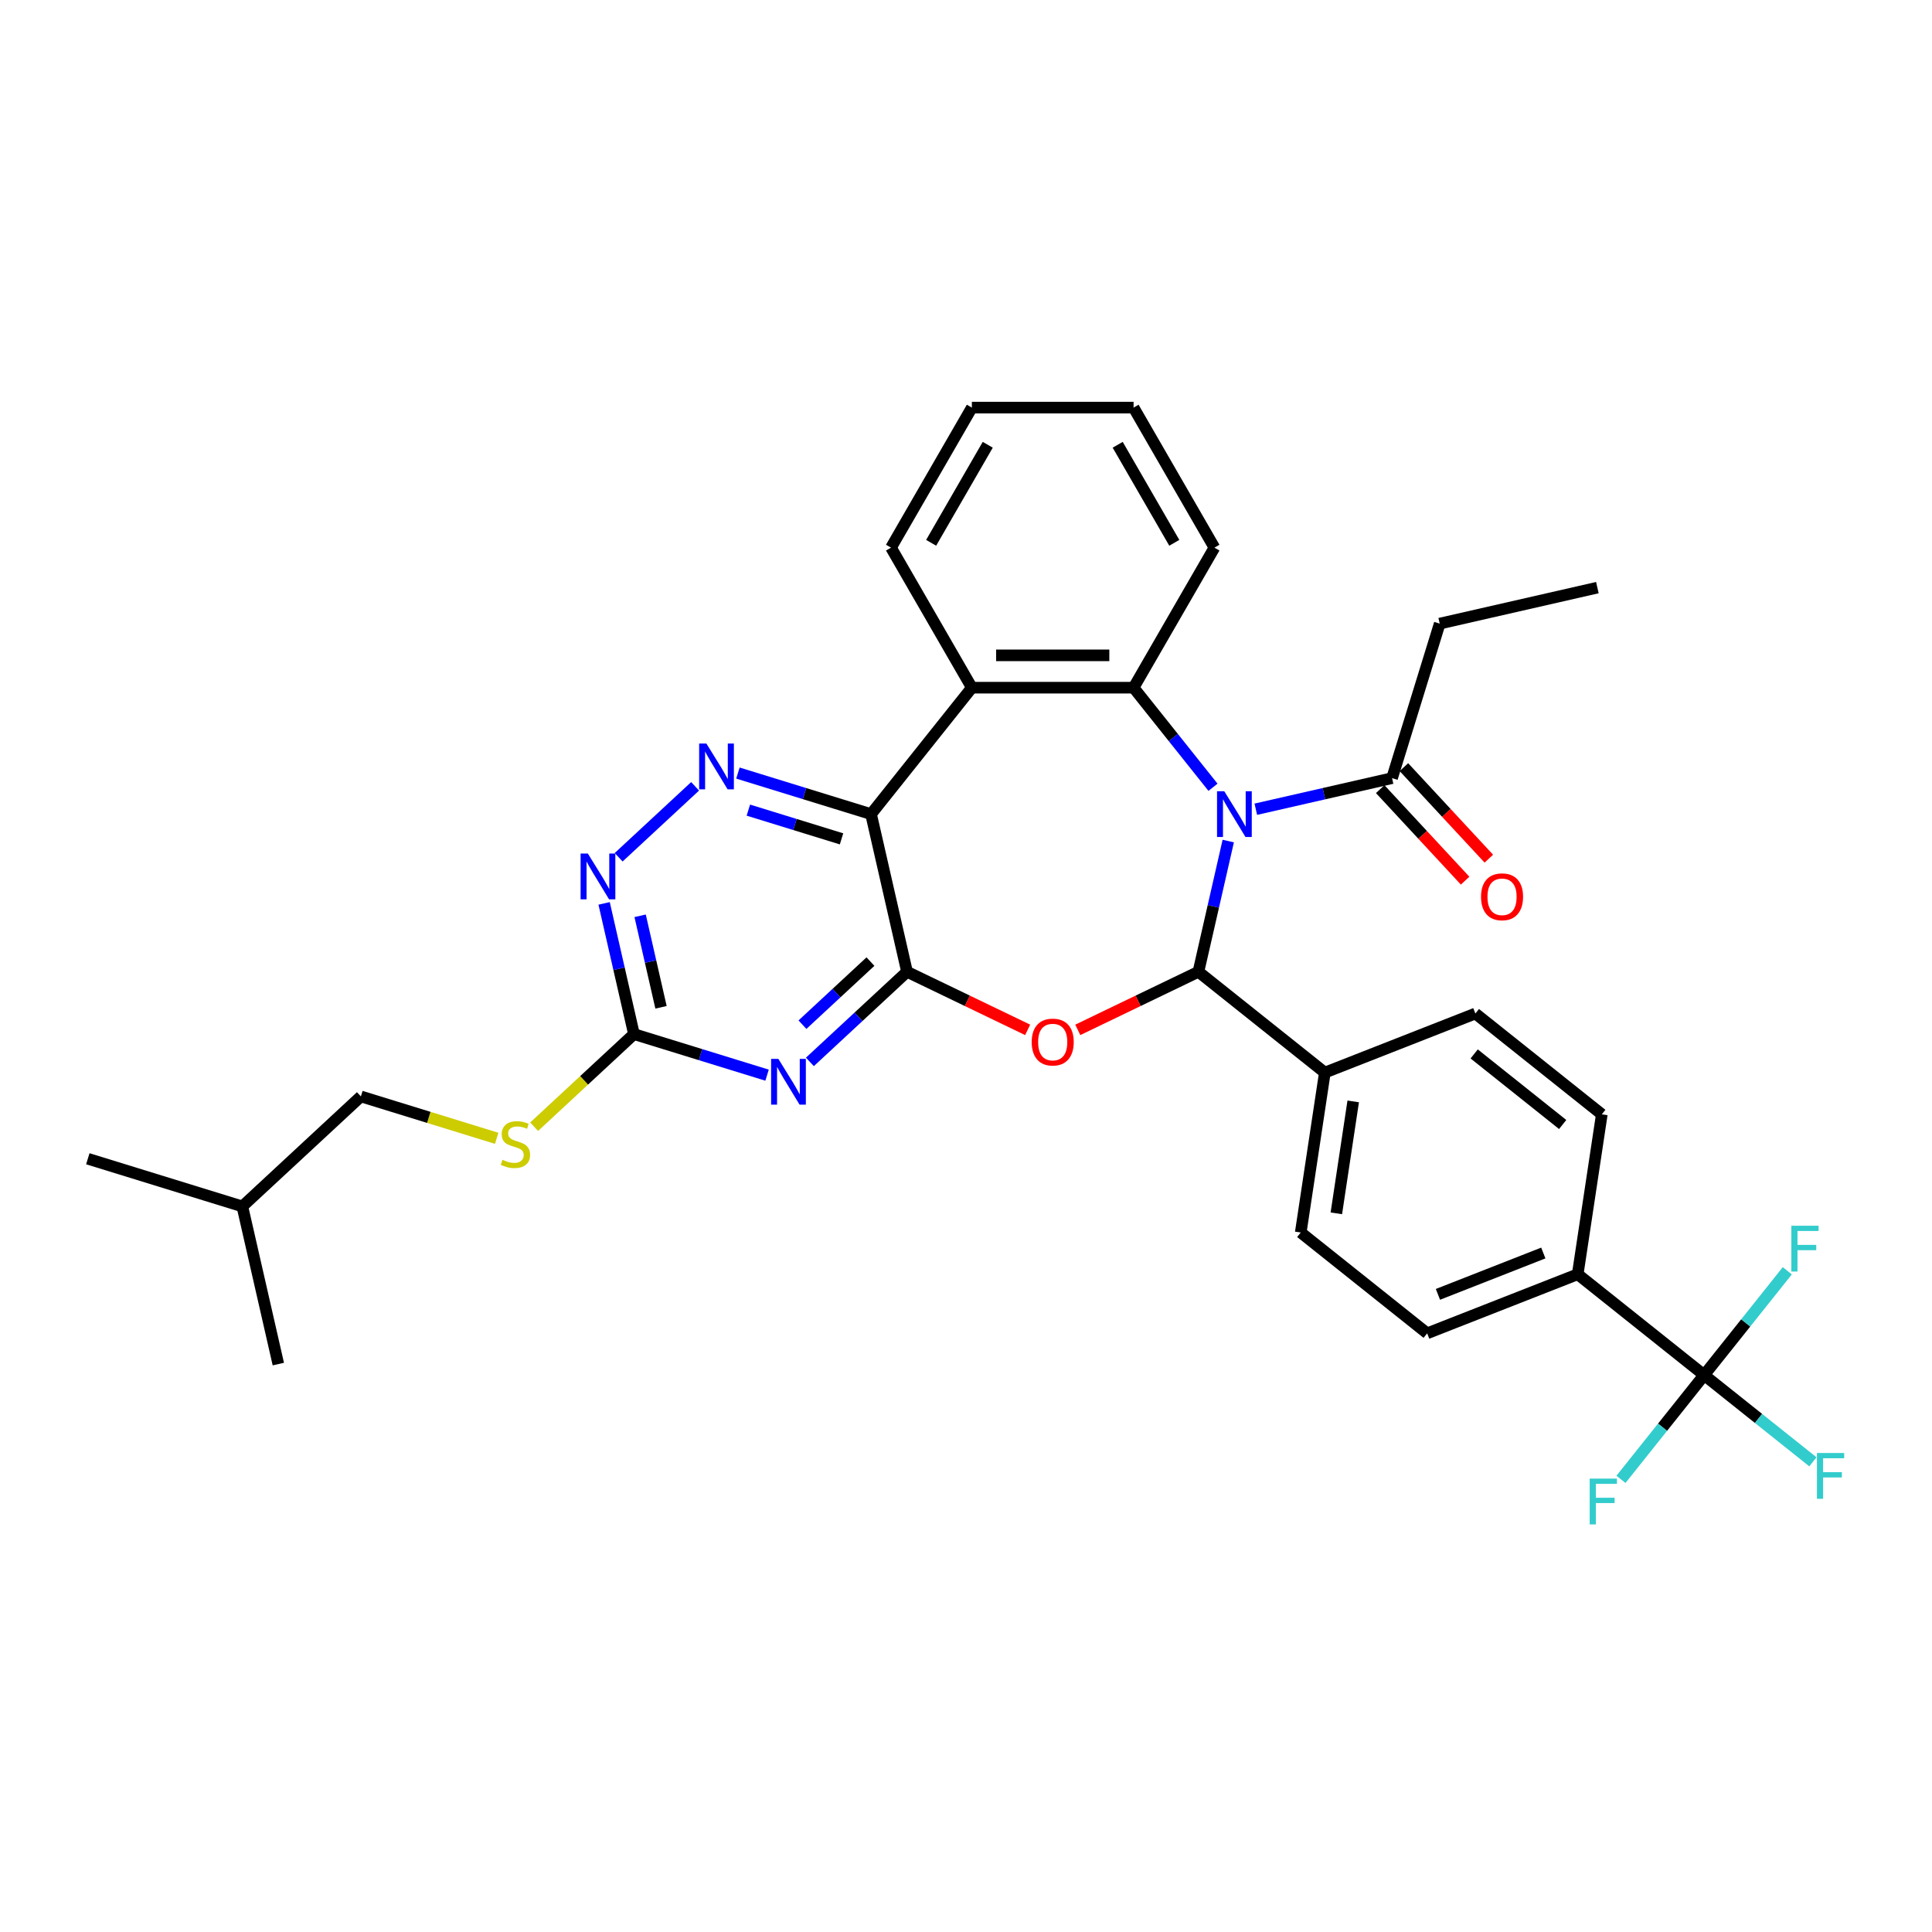 <?xml version='1.0' encoding='iso-8859-1'?>
<svg version='1.1' baseProfile='full'
              xmlns='http://www.w3.org/2000/svg'
                      xmlns:rdkit='http://www.rdkit.org/xml'
                      xmlns:xlink='http://www.w3.org/1999/xlink'
                  xml:space='preserve'
width='1000px' height='1000px' viewBox='0 0 1000 1000'>
<!-- END OF HEADER -->
<rect style='opacity:1.0;fill:#FFFFFF;stroke:none' width='1000' height='1000' x='0' y='0'> </rect>
<path class='bond-1' d='M 635.74,435.331 L 628.019,469.16' style='fill:none;fill-rule:evenodd;stroke:#0000FF;stroke-width:6px;stroke-linecap:butt;stroke-linejoin:miter;stroke-opacity:1' />
<path class='bond-1' d='M 628.019,469.16 L 620.297,502.989' style='fill:none;fill-rule:evenodd;stroke:#000000;stroke-width:6px;stroke-linecap:butt;stroke-linejoin:miter;stroke-opacity:1' />
<path class='bond-4' d='M 627.841,407.49 L 607.288,381.718' style='fill:none;fill-rule:evenodd;stroke:#0000FF;stroke-width:6px;stroke-linecap:butt;stroke-linejoin:miter;stroke-opacity:1' />
<path class='bond-4' d='M 607.288,381.718 L 586.736,355.946' style='fill:none;fill-rule:evenodd;stroke:#000000;stroke-width:6px;stroke-linecap:butt;stroke-linejoin:miter;stroke-opacity:1' />
<path class='bond-10' d='M 650.005,418.857 L 685.265,410.809' style='fill:none;fill-rule:evenodd;stroke:#0000FF;stroke-width:6px;stroke-linecap:butt;stroke-linejoin:miter;stroke-opacity:1' />
<path class='bond-10' d='M 685.265,410.809 L 720.525,402.761' style='fill:none;fill-rule:evenodd;stroke:#000000;stroke-width:6px;stroke-linecap:butt;stroke-linejoin:miter;stroke-opacity:1' />
<path class='bond-0' d='M 469.473,502.989 L 500.693,518.023' style='fill:none;fill-rule:evenodd;stroke:#000000;stroke-width:6px;stroke-linecap:butt;stroke-linejoin:miter;stroke-opacity:1' />
<path class='bond-0' d='M 500.693,518.023 L 531.912,533.058' style='fill:none;fill-rule:evenodd;stroke:#FF0000;stroke-width:6px;stroke-linecap:butt;stroke-linejoin:miter;stroke-opacity:1' />
<path class='bond-5' d='M 469.473,502.989 L 444.336,526.313' style='fill:none;fill-rule:evenodd;stroke:#000000;stroke-width:6px;stroke-linecap:butt;stroke-linejoin:miter;stroke-opacity:1' />
<path class='bond-5' d='M 444.336,526.313 L 419.198,549.637' style='fill:none;fill-rule:evenodd;stroke:#0000FF;stroke-width:6px;stroke-linecap:butt;stroke-linejoin:miter;stroke-opacity:1' />
<path class='bond-5' d='M 450.546,497.715 L 432.95,514.042' style='fill:none;fill-rule:evenodd;stroke:#000000;stroke-width:6px;stroke-linecap:butt;stroke-linejoin:miter;stroke-opacity:1' />
<path class='bond-5' d='M 432.95,514.042 L 415.353,530.369' style='fill:none;fill-rule:evenodd;stroke:#0000FF;stroke-width:6px;stroke-linecap:butt;stroke-linejoin:miter;stroke-opacity:1' />
<path class='bond-33' d='M 469.473,502.989 L 450.848,421.386' style='fill:none;fill-rule:evenodd;stroke:#000000;stroke-width:6px;stroke-linecap:butt;stroke-linejoin:miter;stroke-opacity:1' />
<path class='bond-2' d='M 620.297,502.989 L 589.078,518.023' style='fill:none;fill-rule:evenodd;stroke:#000000;stroke-width:6px;stroke-linecap:butt;stroke-linejoin:miter;stroke-opacity:1' />
<path class='bond-2' d='M 589.078,518.023 L 557.859,533.058' style='fill:none;fill-rule:evenodd;stroke:#FF0000;stroke-width:6px;stroke-linecap:butt;stroke-linejoin:miter;stroke-opacity:1' />
<path class='bond-12' d='M 620.297,502.989 L 685.737,555.176' style='fill:none;fill-rule:evenodd;stroke:#000000;stroke-width:6px;stroke-linecap:butt;stroke-linejoin:miter;stroke-opacity:1' />
<path class='bond-3' d='M 450.848,421.386 L 503.035,355.946' style='fill:none;fill-rule:evenodd;stroke:#000000;stroke-width:6px;stroke-linecap:butt;stroke-linejoin:miter;stroke-opacity:1' />
<path class='bond-7' d='M 450.848,421.386 L 416.398,410.76' style='fill:none;fill-rule:evenodd;stroke:#000000;stroke-width:6px;stroke-linecap:butt;stroke-linejoin:miter;stroke-opacity:1' />
<path class='bond-7' d='M 416.398,410.76 L 381.948,400.134' style='fill:none;fill-rule:evenodd;stroke:#0000FF;stroke-width:6px;stroke-linecap:butt;stroke-linejoin:miter;stroke-opacity:1' />
<path class='bond-7' d='M 435.579,434.195 L 411.464,426.756' style='fill:none;fill-rule:evenodd;stroke:#000000;stroke-width:6px;stroke-linecap:butt;stroke-linejoin:miter;stroke-opacity:1' />
<path class='bond-7' d='M 411.464,426.756 L 387.349,419.318' style='fill:none;fill-rule:evenodd;stroke:#0000FF;stroke-width:6px;stroke-linecap:butt;stroke-linejoin:miter;stroke-opacity:1' />
<path class='bond-6' d='M 586.736,355.946 L 503.035,355.946' style='fill:none;fill-rule:evenodd;stroke:#000000;stroke-width:6px;stroke-linecap:butt;stroke-linejoin:miter;stroke-opacity:1' />
<path class='bond-6' d='M 574.181,339.206 L 515.59,339.206' style='fill:none;fill-rule:evenodd;stroke:#000000;stroke-width:6px;stroke-linecap:butt;stroke-linejoin:miter;stroke-opacity:1' />
<path class='bond-23' d='M 586.736,355.946 L 628.586,283.459' style='fill:none;fill-rule:evenodd;stroke:#000000;stroke-width:6px;stroke-linecap:butt;stroke-linejoin:miter;stroke-opacity:1' />
<path class='bond-8' d='M 397.034,556.502 L 362.584,545.875' style='fill:none;fill-rule:evenodd;stroke:#0000FF;stroke-width:6px;stroke-linecap:butt;stroke-linejoin:miter;stroke-opacity:1' />
<path class='bond-8' d='M 362.584,545.875 L 328.134,535.249' style='fill:none;fill-rule:evenodd;stroke:#000000;stroke-width:6px;stroke-linecap:butt;stroke-linejoin:miter;stroke-opacity:1' />
<path class='bond-24' d='M 503.035,355.946 L 461.184,283.459' style='fill:none;fill-rule:evenodd;stroke:#000000;stroke-width:6px;stroke-linecap:butt;stroke-linejoin:miter;stroke-opacity:1' />
<path class='bond-11' d='M 359.784,406.998 L 320.213,443.714' style='fill:none;fill-rule:evenodd;stroke:#0000FF;stroke-width:6px;stroke-linecap:butt;stroke-linejoin:miter;stroke-opacity:1' />
<path class='bond-14' d='M 328.134,535.249 L 302.301,559.218' style='fill:none;fill-rule:evenodd;stroke:#000000;stroke-width:6px;stroke-linecap:butt;stroke-linejoin:miter;stroke-opacity:1' />
<path class='bond-14' d='M 302.301,559.218 L 276.469,583.187' style='fill:none;fill-rule:evenodd;stroke:#CCCC00;stroke-width:6px;stroke-linecap:butt;stroke-linejoin:miter;stroke-opacity:1' />
<path class='bond-36' d='M 328.134,535.249 L 320.413,501.42' style='fill:none;fill-rule:evenodd;stroke:#000000;stroke-width:6px;stroke-linecap:butt;stroke-linejoin:miter;stroke-opacity:1' />
<path class='bond-36' d='M 320.413,501.42 L 312.691,467.591' style='fill:none;fill-rule:evenodd;stroke:#0000FF;stroke-width:6px;stroke-linecap:butt;stroke-linejoin:miter;stroke-opacity:1' />
<path class='bond-36' d='M 342.138,521.375 L 336.733,497.695' style='fill:none;fill-rule:evenodd;stroke:#000000;stroke-width:6px;stroke-linecap:butt;stroke-linejoin:miter;stroke-opacity:1' />
<path class='bond-36' d='M 336.733,497.695 L 331.328,474.015' style='fill:none;fill-rule:evenodd;stroke:#0000FF;stroke-width:6px;stroke-linecap:butt;stroke-linejoin:miter;stroke-opacity:1' />
<path class='bond-9' d='M 882.058,711.736 L 816.618,659.549' style='fill:none;fill-rule:evenodd;stroke:#000000;stroke-width:6px;stroke-linecap:butt;stroke-linejoin:miter;stroke-opacity:1' />
<path class='bond-20' d='M 882.058,711.736 L 910.208,734.185' style='fill:none;fill-rule:evenodd;stroke:#000000;stroke-width:6px;stroke-linecap:butt;stroke-linejoin:miter;stroke-opacity:1' />
<path class='bond-20' d='M 910.208,734.185 L 938.358,756.634' style='fill:none;fill-rule:evenodd;stroke:#33CCCC;stroke-width:6px;stroke-linecap:butt;stroke-linejoin:miter;stroke-opacity:1' />
<path class='bond-21' d='M 882.058,711.736 L 860.534,738.725' style='fill:none;fill-rule:evenodd;stroke:#000000;stroke-width:6px;stroke-linecap:butt;stroke-linejoin:miter;stroke-opacity:1' />
<path class='bond-21' d='M 860.534,738.725 L 839.011,765.715' style='fill:none;fill-rule:evenodd;stroke:#33CCCC;stroke-width:6px;stroke-linecap:butt;stroke-linejoin:miter;stroke-opacity:1' />
<path class='bond-22' d='M 882.058,711.736 L 903.581,684.747' style='fill:none;fill-rule:evenodd;stroke:#000000;stroke-width:6px;stroke-linecap:butt;stroke-linejoin:miter;stroke-opacity:1' />
<path class='bond-22' d='M 903.581,684.747 L 925.104,657.757' style='fill:none;fill-rule:evenodd;stroke:#33CCCC;stroke-width:6px;stroke-linecap:butt;stroke-linejoin:miter;stroke-opacity:1' />
<path class='bond-15' d='M 714.389,408.454 L 736.368,432.142' style='fill:none;fill-rule:evenodd;stroke:#000000;stroke-width:6px;stroke-linecap:butt;stroke-linejoin:miter;stroke-opacity:1' />
<path class='bond-15' d='M 736.368,432.142 L 758.347,455.829' style='fill:none;fill-rule:evenodd;stroke:#FF0000;stroke-width:6px;stroke-linecap:butt;stroke-linejoin:miter;stroke-opacity:1' />
<path class='bond-15' d='M 726.661,397.068 L 748.64,420.756' style='fill:none;fill-rule:evenodd;stroke:#000000;stroke-width:6px;stroke-linecap:butt;stroke-linejoin:miter;stroke-opacity:1' />
<path class='bond-15' d='M 748.64,420.756 L 770.618,444.443' style='fill:none;fill-rule:evenodd;stroke:#FF0000;stroke-width:6px;stroke-linecap:butt;stroke-linejoin:miter;stroke-opacity:1' />
<path class='bond-26' d='M 720.525,402.761 L 745.196,322.779' style='fill:none;fill-rule:evenodd;stroke:#000000;stroke-width:6px;stroke-linecap:butt;stroke-linejoin:miter;stroke-opacity:1' />
<path class='bond-16' d='M 685.737,555.176 L 763.653,524.596' style='fill:none;fill-rule:evenodd;stroke:#000000;stroke-width:6px;stroke-linecap:butt;stroke-linejoin:miter;stroke-opacity:1' />
<path class='bond-17' d='M 685.737,555.176 L 673.262,637.942' style='fill:none;fill-rule:evenodd;stroke:#000000;stroke-width:6px;stroke-linecap:butt;stroke-linejoin:miter;stroke-opacity:1' />
<path class='bond-17' d='M 700.419,570.086 L 691.687,628.022' style='fill:none;fill-rule:evenodd;stroke:#000000;stroke-width:6px;stroke-linecap:butt;stroke-linejoin:miter;stroke-opacity:1' />
<path class='bond-13' d='M 816.618,659.549 L 738.703,690.129' style='fill:none;fill-rule:evenodd;stroke:#000000;stroke-width:6px;stroke-linecap:butt;stroke-linejoin:miter;stroke-opacity:1' />
<path class='bond-13' d='M 798.815,648.553 L 744.274,669.959' style='fill:none;fill-rule:evenodd;stroke:#000000;stroke-width:6px;stroke-linecap:butt;stroke-linejoin:miter;stroke-opacity:1' />
<path class='bond-35' d='M 816.618,659.549 L 829.093,576.783' style='fill:none;fill-rule:evenodd;stroke:#000000;stroke-width:6px;stroke-linecap:butt;stroke-linejoin:miter;stroke-opacity:1' />
<path class='bond-25' d='M 257.084,589.19 L 221.939,578.349' style='fill:none;fill-rule:evenodd;stroke:#CCCC00;stroke-width:6px;stroke-linecap:butt;stroke-linejoin:miter;stroke-opacity:1' />
<path class='bond-25' d='M 221.939,578.349 L 186.794,567.509' style='fill:none;fill-rule:evenodd;stroke:#000000;stroke-width:6px;stroke-linecap:butt;stroke-linejoin:miter;stroke-opacity:1' />
<path class='bond-18' d='M 763.653,524.596 L 829.093,576.783' style='fill:none;fill-rule:evenodd;stroke:#000000;stroke-width:6px;stroke-linecap:butt;stroke-linejoin:miter;stroke-opacity:1' />
<path class='bond-18' d='M 763.031,545.512 L 808.839,582.043' style='fill:none;fill-rule:evenodd;stroke:#000000;stroke-width:6px;stroke-linecap:butt;stroke-linejoin:miter;stroke-opacity:1' />
<path class='bond-19' d='M 673.262,637.942 L 738.703,690.129' style='fill:none;fill-rule:evenodd;stroke:#000000;stroke-width:6px;stroke-linecap:butt;stroke-linejoin:miter;stroke-opacity:1' />
<path class='bond-28' d='M 628.586,283.459 L 586.736,210.972' style='fill:none;fill-rule:evenodd;stroke:#000000;stroke-width:6px;stroke-linecap:butt;stroke-linejoin:miter;stroke-opacity:1' />
<path class='bond-28' d='M 607.811,280.956 L 578.516,230.215' style='fill:none;fill-rule:evenodd;stroke:#000000;stroke-width:6px;stroke-linecap:butt;stroke-linejoin:miter;stroke-opacity:1' />
<path class='bond-34' d='M 461.184,283.459 L 503.035,210.972' style='fill:none;fill-rule:evenodd;stroke:#000000;stroke-width:6px;stroke-linecap:butt;stroke-linejoin:miter;stroke-opacity:1' />
<path class='bond-34' d='M 481.959,280.956 L 511.255,230.215' style='fill:none;fill-rule:evenodd;stroke:#000000;stroke-width:6px;stroke-linecap:butt;stroke-linejoin:miter;stroke-opacity:1' />
<path class='bond-27' d='M 186.794,567.509 L 125.437,624.44' style='fill:none;fill-rule:evenodd;stroke:#000000;stroke-width:6px;stroke-linecap:butt;stroke-linejoin:miter;stroke-opacity:1' />
<path class='bond-29' d='M 745.196,322.779 L 826.799,304.154' style='fill:none;fill-rule:evenodd;stroke:#000000;stroke-width:6px;stroke-linecap:butt;stroke-linejoin:miter;stroke-opacity:1' />
<path class='bond-31' d='M 125.437,624.44 L 45.455,599.768' style='fill:none;fill-rule:evenodd;stroke:#000000;stroke-width:6px;stroke-linecap:butt;stroke-linejoin:miter;stroke-opacity:1' />
<path class='bond-32' d='M 125.437,624.44 L 144.062,706.042' style='fill:none;fill-rule:evenodd;stroke:#000000;stroke-width:6px;stroke-linecap:butt;stroke-linejoin:miter;stroke-opacity:1' />
<path class='bond-30' d='M 586.736,210.972 L 503.035,210.972' style='fill:none;fill-rule:evenodd;stroke:#000000;stroke-width:6px;stroke-linecap:butt;stroke-linejoin:miter;stroke-opacity:1' />
<path  class='atom-0' d='M 633.683 409.534
L 641.45 422.09
Q 642.22 423.328, 643.459 425.572
Q 644.698 427.815, 644.765 427.949
L 644.765 409.534
L 647.912 409.534
L 647.912 433.239
L 644.664 433.239
L 636.328 419.512
Q 635.357 417.905, 634.319 416.063
Q 633.315 414.222, 633.013 413.653
L 633.013 433.239
L 629.933 433.239
L 629.933 409.534
L 633.683 409.534
' fill='#0000FF'/>
<path  class='atom-3' d='M 534.004 539.372
Q 534.004 533.681, 536.817 530.5
Q 539.629 527.319, 544.885 527.319
Q 550.142 527.319, 552.954 530.5
Q 555.766 533.681, 555.766 539.372
Q 555.766 545.131, 552.921 548.412
Q 550.075 551.66, 544.885 551.66
Q 539.662 551.66, 536.817 548.412
Q 534.004 545.165, 534.004 539.372
M 544.885 548.981
Q 548.501 548.981, 550.443 546.571
Q 552.418 544.127, 552.418 539.372
Q 552.418 534.719, 550.443 532.375
Q 548.501 529.998, 544.885 529.998
Q 541.269 529.998, 539.294 532.342
Q 537.352 534.685, 537.352 539.372
Q 537.352 544.16, 539.294 546.571
Q 541.269 548.981, 544.885 548.981
' fill='#FF0000'/>
<path  class='atom-6' d='M 402.876 548.068
L 410.644 560.623
Q 411.414 561.862, 412.653 564.105
Q 413.892 566.348, 413.958 566.482
L 413.958 548.068
L 417.106 548.068
L 417.106 571.772
L 413.858 571.772
L 405.521 558.045
Q 404.551 556.438, 403.513 554.597
Q 402.508 552.755, 402.207 552.186
L 402.207 571.772
L 399.127 571.772
L 399.127 548.068
L 402.876 548.068
' fill='#0000FF'/>
<path  class='atom-8' d='M 365.626 384.863
L 373.393 397.418
Q 374.164 398.657, 375.402 400.9
Q 376.641 403.143, 376.708 403.277
L 376.708 384.863
L 379.855 384.863
L 379.855 408.567
L 376.608 408.567
L 368.271 394.84
Q 367.3 393.233, 366.262 391.392
Q 365.258 389.55, 364.956 388.981
L 364.956 408.567
L 361.876 408.567
L 361.876 384.863
L 365.626 384.863
' fill='#0000FF'/>
<path  class='atom-12' d='M 304.269 441.794
L 312.036 454.349
Q 312.806 455.588, 314.045 457.831
Q 315.284 460.075, 315.351 460.208
L 315.351 441.794
L 318.498 441.794
L 318.498 465.498
L 315.25 465.498
L 306.914 451.771
Q 305.943 450.164, 304.905 448.323
Q 303.901 446.482, 303.599 445.912
L 303.599 465.498
L 300.519 465.498
L 300.519 441.794
L 304.269 441.794
' fill='#0000FF'/>
<path  class='atom-15' d='M 260.08 600.316
Q 260.348 600.416, 261.453 600.885
Q 262.558 601.354, 263.763 601.655
Q 265.002 601.923, 266.207 601.923
Q 268.451 601.923, 269.756 600.851
Q 271.062 599.747, 271.062 597.838
Q 271.062 596.532, 270.392 595.729
Q 269.756 594.925, 268.752 594.49
Q 267.747 594.055, 266.073 593.553
Q 263.964 592.917, 262.692 592.314
Q 261.453 591.711, 260.549 590.439
Q 259.679 589.167, 259.679 587.024
Q 259.679 584.044, 261.688 582.203
Q 263.73 580.361, 267.747 580.361
Q 270.493 580.361, 273.607 581.667
L 272.837 584.245
Q 269.991 583.073, 267.848 583.073
Q 265.538 583.073, 264.266 584.044
Q 262.993 584.982, 263.027 586.622
Q 263.027 587.894, 263.663 588.664
Q 264.332 589.435, 265.27 589.87
Q 266.241 590.305, 267.848 590.807
Q 269.991 591.477, 271.263 592.146
Q 272.535 592.816, 273.439 594.189
Q 274.377 595.528, 274.377 597.838
Q 274.377 601.119, 272.167 602.894
Q 269.991 604.635, 266.341 604.635
Q 264.232 604.635, 262.625 604.166
Q 261.051 603.731, 259.177 602.961
L 260.08 600.316
' fill='#CCCC00'/>
<path  class='atom-16' d='M 766.575 464.185
Q 766.575 458.494, 769.387 455.313
Q 772.2 452.132, 777.456 452.132
Q 782.713 452.132, 785.525 455.313
Q 788.337 458.494, 788.337 464.185
Q 788.337 469.944, 785.492 473.225
Q 782.646 476.473, 777.456 476.473
Q 772.233 476.473, 769.387 473.225
Q 766.575 469.978, 766.575 464.185
M 777.456 473.794
Q 781.072 473.794, 783.014 471.384
Q 784.989 468.94, 784.989 464.185
Q 784.989 459.532, 783.014 457.188
Q 781.072 454.811, 777.456 454.811
Q 773.84 454.811, 771.865 457.155
Q 769.923 459.498, 769.923 464.185
Q 769.923 468.973, 771.865 471.384
Q 773.84 473.794, 777.456 473.794
' fill='#FF0000'/>
<path  class='atom-21' d='M 940.45 752.071
L 954.545 752.071
L 954.545 754.782
L 943.631 754.782
L 943.631 761.981
L 953.34 761.981
L 953.34 764.726
L 943.631 764.726
L 943.631 775.775
L 940.45 775.775
L 940.45 752.071
' fill='#33CCCC'/>
<path  class='atom-22' d='M 822.823 765.324
L 836.919 765.324
L 836.919 768.036
L 826.004 768.036
L 826.004 775.234
L 835.713 775.234
L 835.713 777.979
L 826.004 777.979
L 826.004 789.028
L 822.823 789.028
L 822.823 765.324
' fill='#33CCCC'/>
<path  class='atom-23' d='M 927.197 634.444
L 941.292 634.444
L 941.292 637.156
L 930.377 637.156
L 930.377 644.354
L 940.087 644.354
L 940.087 647.099
L 930.377 647.099
L 930.377 658.148
L 927.197 658.148
L 927.197 634.444
' fill='#33CCCC'/>
</svg>

